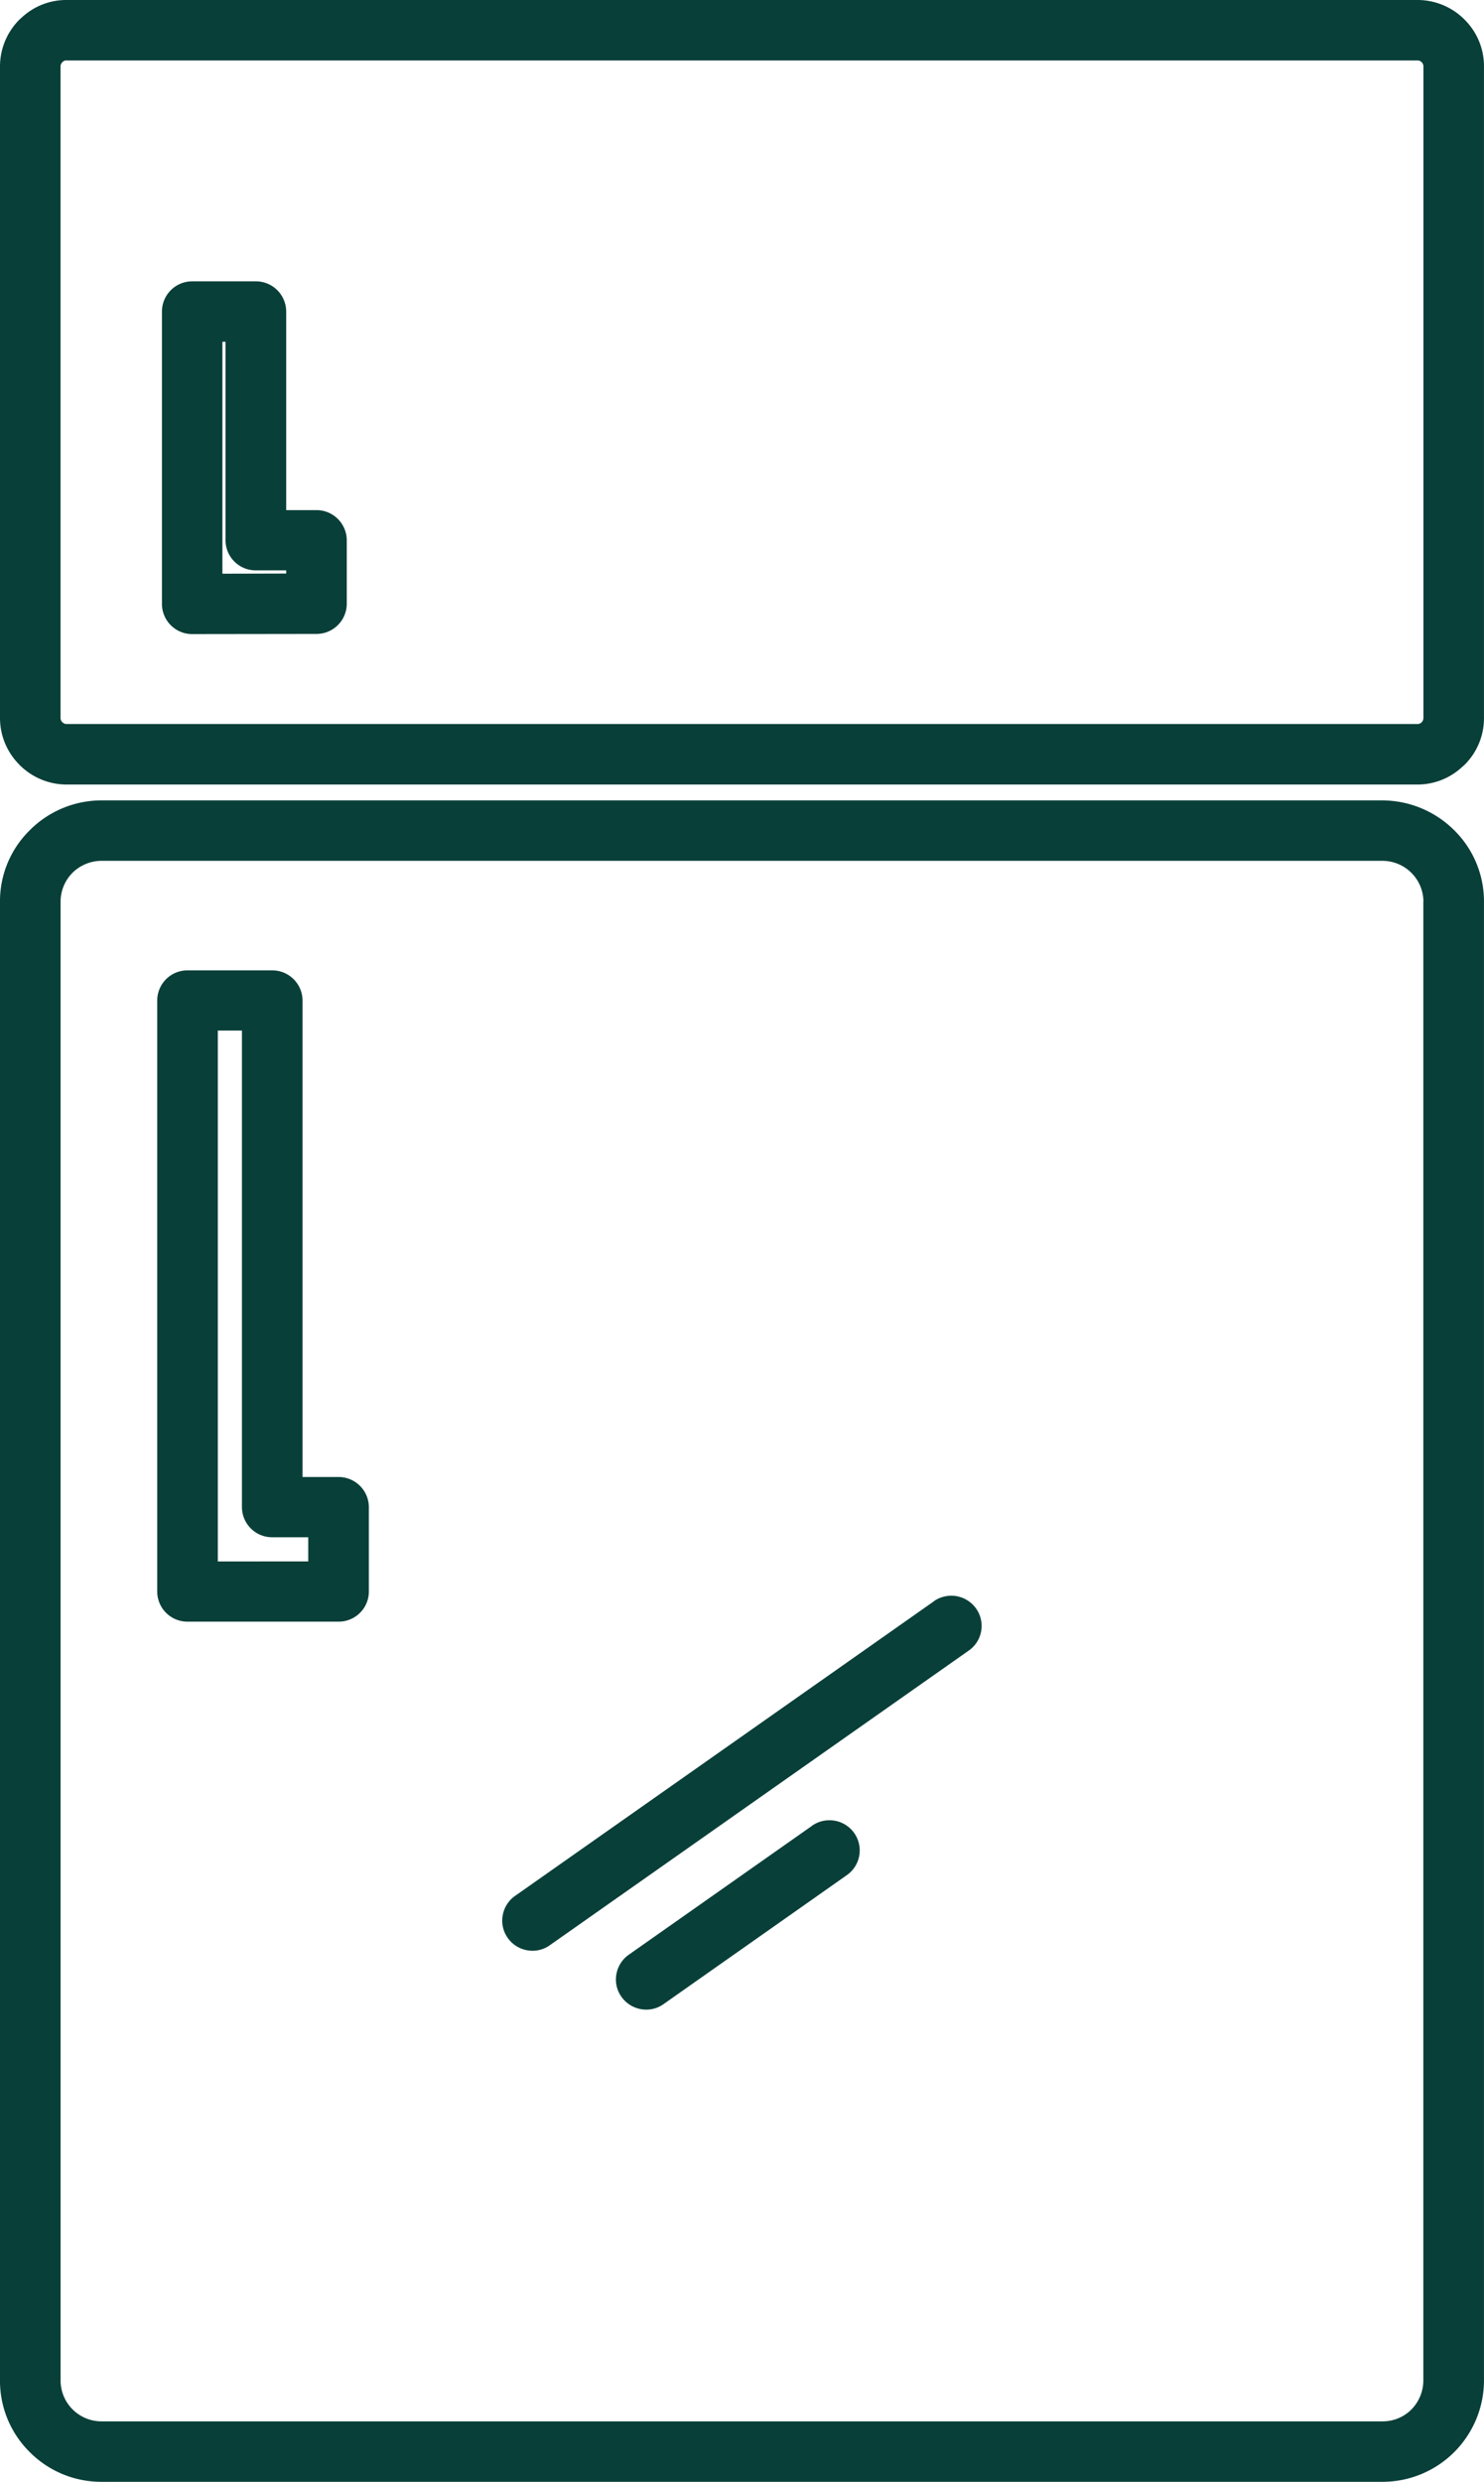 <svg id="Group_208" data-name="Group 208" xmlns="http://www.w3.org/2000/svg" xmlns:xlink="http://www.w3.org/1999/xlink" width="80.812" height="135.076" viewBox="0 0 80.812 135.076">
  <defs>
    <clipPath id="clip-path">
      <rect id="Rectangle_123" data-name="Rectangle 123" width="80.812" height="135.076" fill="#093f39"/>
    </clipPath>
  </defs>
  <g id="Group_207" data-name="Group 207" clip-path="url(#clip-path)">
    <path id="Path_68" data-name="Path 68" d="M130.127,353.107l-9.987,7.021a1.644,1.644,0,0,0-.674,1.075,1.611,1.611,0,0,0,.277,1.213,1.66,1.66,0,0,0,1.353.7,1.626,1.626,0,0,0,.939-.3l9.983-7.022a1.638,1.638,0,0,0,.4-2.29,1.651,1.651,0,0,0-2.292-.4" transform="translate(-85.902 -253.739)" fill="#093f39"/>
    <path id="Path_69" data-name="Path 69" d="M40.362,215.655H38.4V189.725a1.649,1.649,0,0,0-1.649-1.644H32.135a1.645,1.645,0,0,0-1.649,1.644v32.17a1.643,1.643,0,0,0,1.649,1.633h8.226a1.644,1.644,0,0,0,1.651-1.633V217.3a1.65,1.65,0,0,0-1.651-1.645m-3.615,3.281h1.965v1.315H33.786V191.357H35.1V217.3a1.644,1.644,0,0,0,1.649,1.635" transform="translate(-21.925 -135.268)" fill="#093f39"/>
    <path id="Path_70" data-name="Path 70" d="M120.916,309.592,98.1,325.632a1.634,1.634,0,0,0-.673,1.07,1.616,1.616,0,0,0,.278,1.218,1.635,1.635,0,0,0,1.07.672,1.66,1.66,0,0,0,.282.024,1.613,1.613,0,0,0,.937-.3l22.812-16.036a1.635,1.635,0,0,0,.4-2.292,1.655,1.655,0,0,0-2.293-.4" transform="translate(-70.054 -222.444)" fill="#093f39"/>
    <path id="Path_71" data-name="Path 71" d="M75.289,155.136H5.521a5.518,5.518,0,0,0-3.9,1.625A5.412,5.412,0,0,0,0,160.639v80.51a5.45,5.45,0,0,0,1.625,3.887,5.491,5.491,0,0,0,3.895,1.614H75.289a5.528,5.528,0,0,0,5.523-5.5v-80.51a5.439,5.439,0,0,0-1.628-3.886,5.567,5.567,0,0,0-3.9-1.617m2.225,5.5v80.509a2.254,2.254,0,0,1-.653,1.571,2.209,2.209,0,0,1-1.572.642H5.521A2.228,2.228,0,0,1,3.3,241.149v-80.51a2.233,2.233,0,0,1,.655-1.569,2.26,2.26,0,0,1,1.57-.644H75.289a2.233,2.233,0,0,1,2.225,2.214" transform="translate(-0.001 -111.574)" fill="#093f39"/>
    <path id="Path_72" data-name="Path 72" d="M79.743,1.057A3.623,3.623,0,0,0,77.183,0H3.625A3.565,3.565,0,0,0,1.174.964l-.112.1A3.6,3.6,0,0,0,0,3.614V39.081a3.588,3.588,0,0,0,.969,2.45l.095.1A3.613,3.613,0,0,0,3.625,42.7H77.183a3.57,3.57,0,0,0,2.442-.959l.123-.108a3.572,3.572,0,0,0,1.063-2.549V3.614a3.567,3.567,0,0,0-1.068-2.556m-2.23,2.557V39.082a.334.334,0,0,1-.095.229l-.024.024a.349.349,0,0,1-.211.073H3.625a.336.336,0,0,1-.229-.1l-.027-.026a.332.332,0,0,1-.073-.2V3.614a.31.31,0,0,1,.1-.227l.032-.032a.276.276,0,0,1,.2-.064H77.183a.308.308,0,0,1,.23.091.317.317,0,0,1,.1.232" transform="translate(0 -0.001)" fill="#093f39"/>
    <path id="Path_73" data-name="Path 73" d="M39.822,66.98H38.174V56.173a1.65,1.65,0,0,0-1.651-1.645h-3.47a1.647,1.647,0,0,0-1.645,1.645V72.085a1.646,1.646,0,0,0,1.645,1.643l6.769-.009a1.65,1.65,0,0,0,1.651-1.645v-3.45a1.649,1.649,0,0,0-1.651-1.644m-3.3,3.278h1.654v.173L34.7,70.44V57.818h.17V68.625a1.643,1.643,0,0,0,1.649,1.634" transform="translate(-22.589 -39.216)" fill="#093f39"/>
  </g>
</svg>
